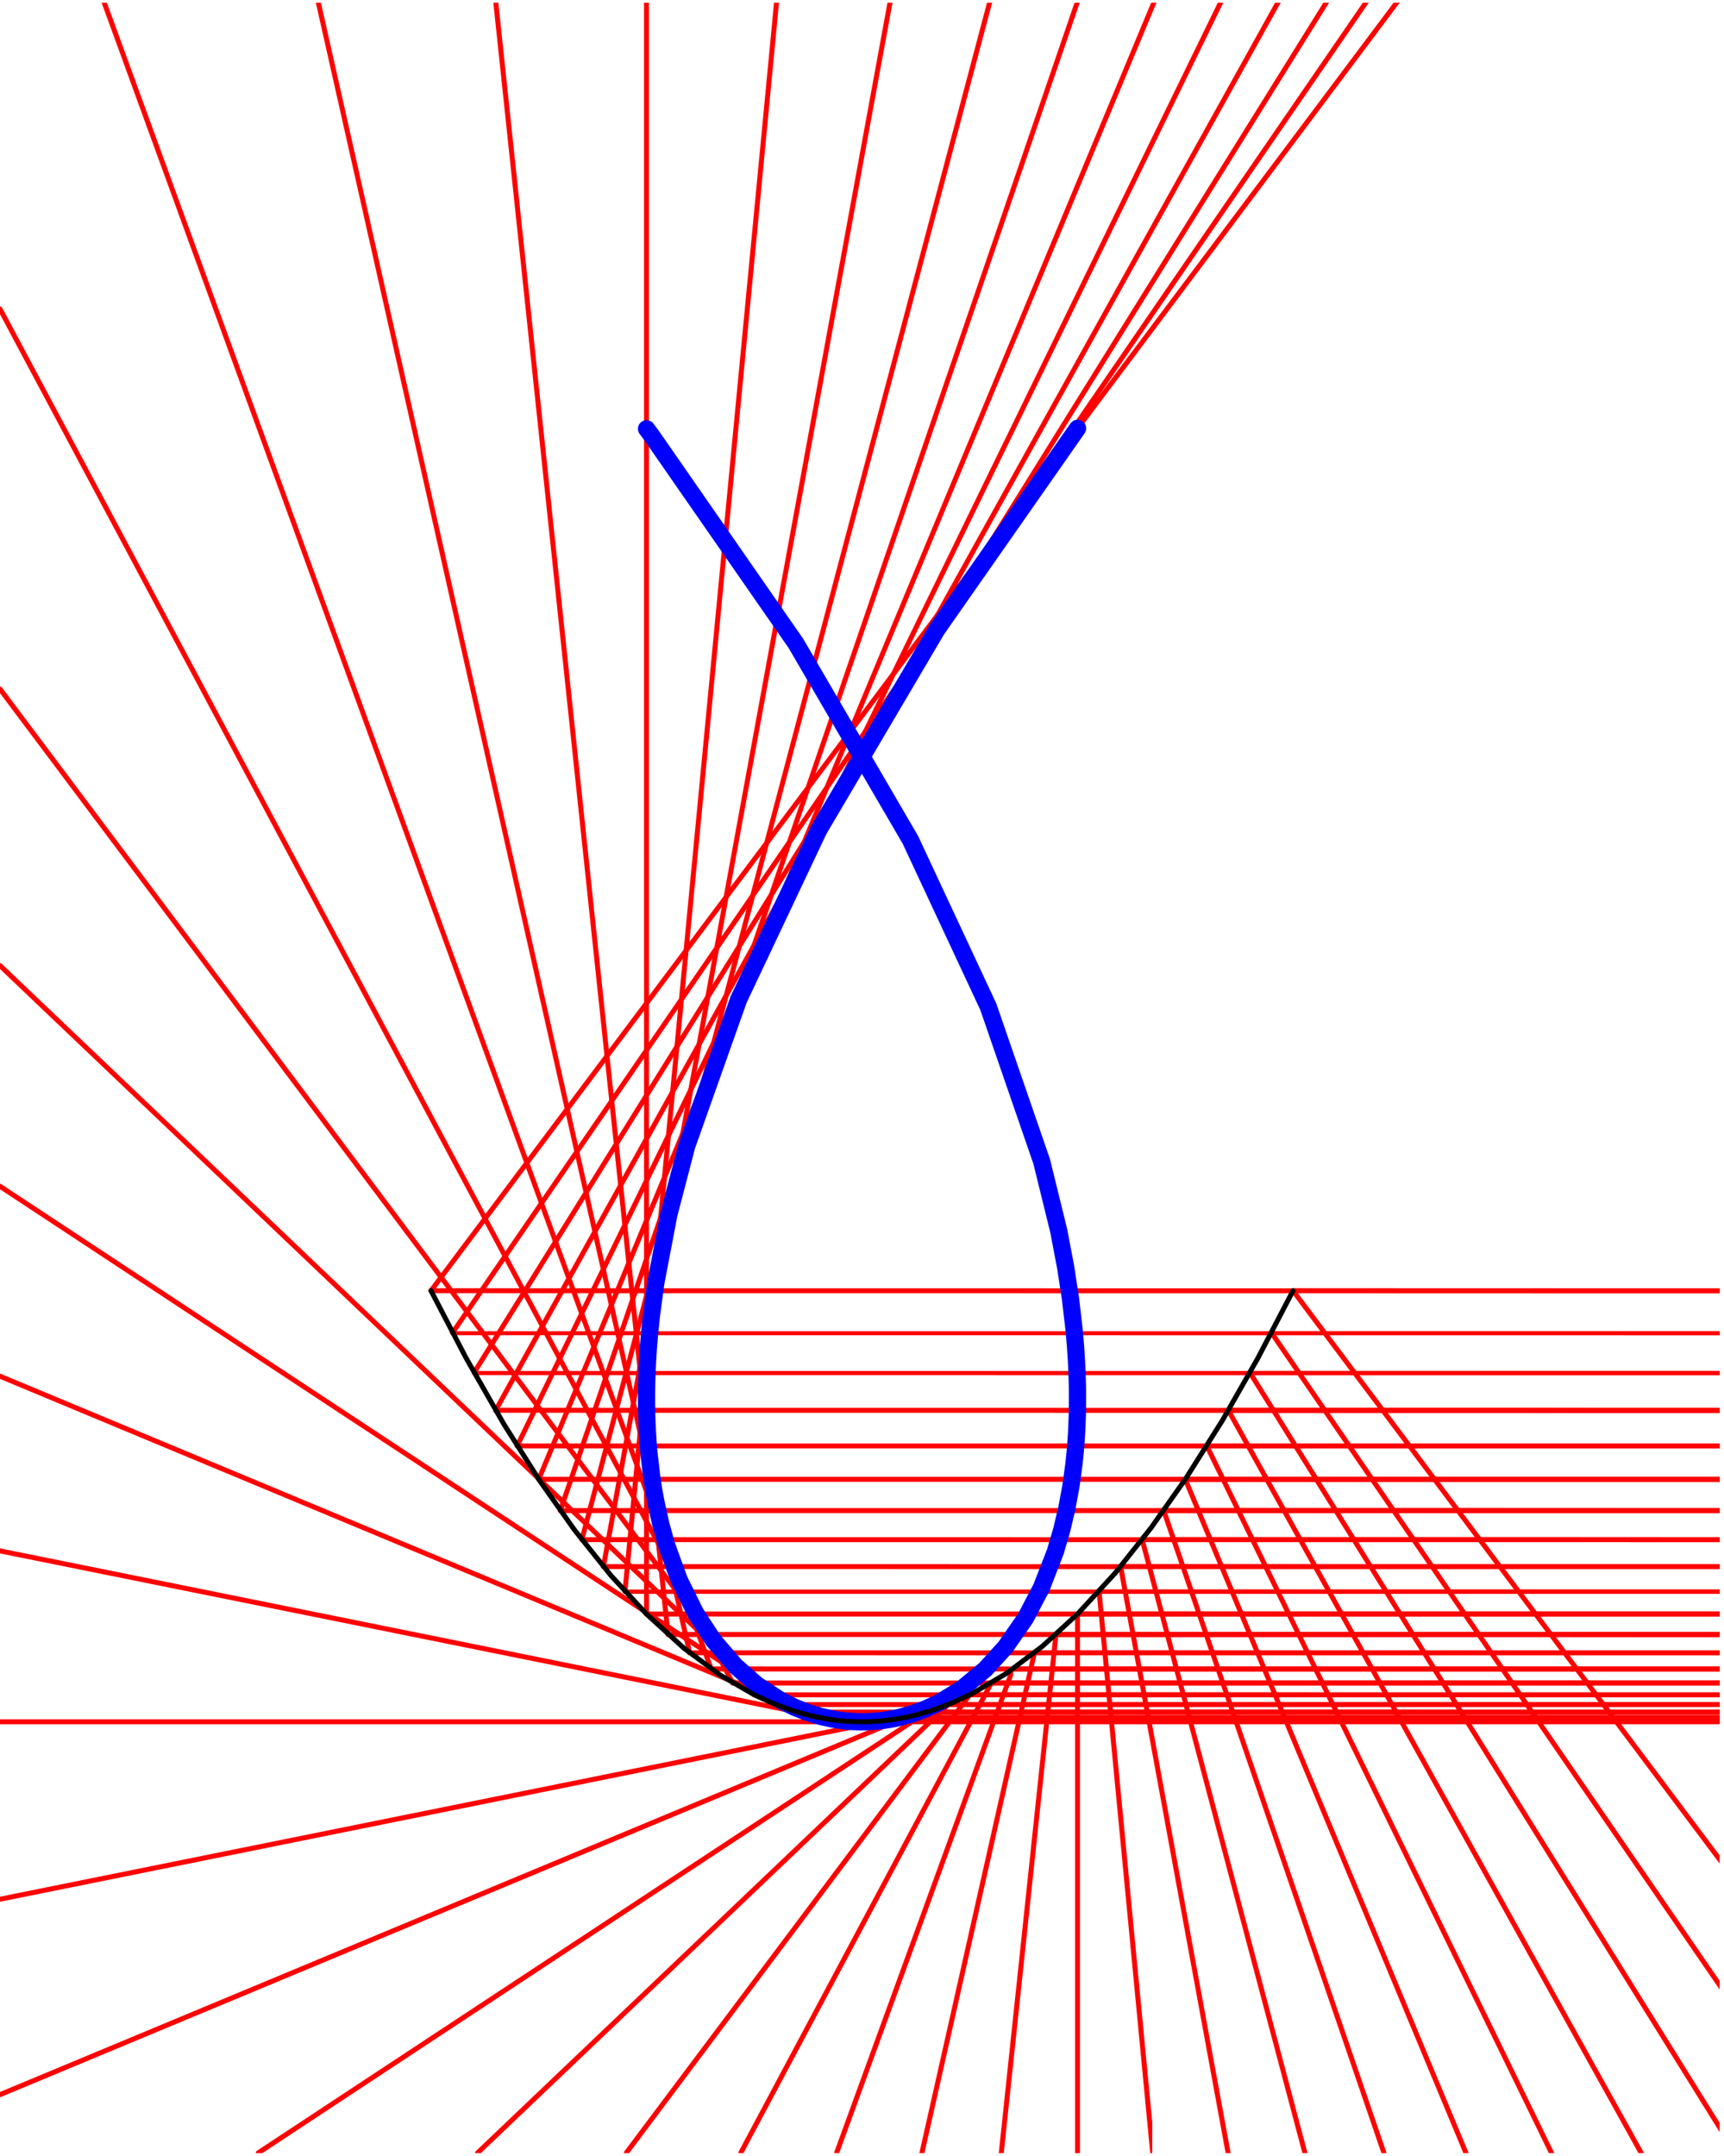 <?xml version="1.0" encoding="UTF-8"?>
<svg xmlns="http://www.w3.org/2000/svg" xmlns:xlink="http://www.w3.org/1999/xlink" width="173.56" height="217" viewBox="0 0 173.56 217">
<defs>
<clipPath id="clip-0">
<path clip-rule="nonzero" d="M 43 129 L 173.121 129 L 173.121 131 L 43 131 Z M 43 129 "/>
</clipPath>
<clipPath id="clip-1">
<path clip-rule="nonzero" d="M 43 0.273 L 141 0.273 L 141 131 L 43 131 Z M 43 0.273 "/>
</clipPath>
<clipPath id="clip-2">
<path clip-rule="nonzero" d="M 45 134 L 173.121 134 L 173.121 135 L 45 135 Z M 45 134 "/>
</clipPath>
<clipPath id="clip-3">
<path clip-rule="nonzero" d="M 45 0.273 L 138 0.273 L 138 135 L 45 135 Z M 45 0.273 "/>
</clipPath>
<clipPath id="clip-4">
<path clip-rule="nonzero" d="M 47 138 L 173.121 138 L 173.121 139 L 47 139 Z M 47 138 "/>
</clipPath>
<clipPath id="clip-5">
<path clip-rule="nonzero" d="M 47 0.273 L 134 0.273 L 134 139 L 47 139 Z M 47 0.273 "/>
</clipPath>
<clipPath id="clip-6">
<path clip-rule="nonzero" d="M 49 141 L 173.121 141 L 173.121 143 L 49 143 Z M 49 141 "/>
</clipPath>
<clipPath id="clip-7">
<path clip-rule="nonzero" d="M 49 0.273 L 129 0.273 L 129 143 L 49 143 Z M 49 0.273 "/>
</clipPath>
<clipPath id="clip-8">
<path clip-rule="nonzero" d="M 51 145 L 173.121 145 L 173.121 146 L 51 146 Z M 51 145 "/>
</clipPath>
<clipPath id="clip-9">
<path clip-rule="nonzero" d="M 51 0.273 L 124 0.273 L 124 146 L 51 146 Z M 51 0.273 "/>
</clipPath>
<clipPath id="clip-10">
<path clip-rule="nonzero" d="M 53 148 L 173.121 148 L 173.121 150 L 53 150 Z M 53 148 "/>
</clipPath>
<clipPath id="clip-11">
<path clip-rule="nonzero" d="M 53 0.273 L 117 0.273 L 117 150 L 53 150 Z M 53 0.273 "/>
</clipPath>
<clipPath id="clip-12">
<path clip-rule="nonzero" d="M 56 151 L 173.121 151 L 173.121 153 L 56 153 Z M 56 151 "/>
</clipPath>
<clipPath id="clip-13">
<path clip-rule="nonzero" d="M 56 0.273 L 109 0.273 L 109 153 L 56 153 Z M 56 0.273 "/>
</clipPath>
<clipPath id="clip-14">
<path clip-rule="nonzero" d="M 58 154 L 173.121 154 L 173.121 156 L 58 156 Z M 58 154 "/>
</clipPath>
<clipPath id="clip-15">
<path clip-rule="nonzero" d="M 58 0.273 L 100 0.273 L 100 156 L 58 156 Z M 58 0.273 "/>
</clipPath>
<clipPath id="clip-16">
<path clip-rule="nonzero" d="M 60 157 L 173.121 157 L 173.121 159 L 60 159 Z M 60 157 "/>
</clipPath>
<clipPath id="clip-17">
<path clip-rule="nonzero" d="M 60 0.273 L 90 0.273 L 90 159 L 60 159 Z M 60 0.273 "/>
</clipPath>
<clipPath id="clip-18">
<path clip-rule="nonzero" d="M 62 160 L 173.121 160 L 173.121 161 L 62 161 Z M 62 160 "/>
</clipPath>
<clipPath id="clip-19">
<path clip-rule="nonzero" d="M 62 0.273 L 79 0.273 L 79 161 L 62 161 Z M 62 0.273 "/>
</clipPath>
<clipPath id="clip-20">
<path clip-rule="nonzero" d="M 64 162 L 173.121 162 L 173.121 163 L 64 163 Z M 64 162 "/>
</clipPath>
<clipPath id="clip-21">
<path clip-rule="nonzero" d="M 64 0.273 L 66 0.273 L 66 163 L 64 163 Z M 64 0.273 "/>
</clipPath>
<clipPath id="clip-22">
<path clip-rule="nonzero" d="M 66 164 L 173.121 164 L 173.121 165 L 66 165 Z M 66 164 "/>
</clipPath>
<clipPath id="clip-23">
<path clip-rule="nonzero" d="M 49 0.273 L 68 0.273 L 68 165 L 49 165 Z M 49 0.273 "/>
</clipPath>
<clipPath id="clip-24">
<path clip-rule="nonzero" d="M 69 166 L 173.121 166 L 173.121 167 L 69 167 Z M 69 166 "/>
</clipPath>
<clipPath id="clip-25">
<path clip-rule="nonzero" d="M 31 0.273 L 70 0.273 L 70 167 L 31 167 Z M 31 0.273 "/>
</clipPath>
<clipPath id="clip-26">
<path clip-rule="nonzero" d="M 71 167 L 173.121 167 L 173.121 169 L 71 169 Z M 71 167 "/>
</clipPath>
<clipPath id="clip-27">
<path clip-rule="nonzero" d="M 10 0.273 L 72 0.273 L 72 169 L 10 169 Z M 10 0.273 "/>
</clipPath>
<clipPath id="clip-28">
<path clip-rule="nonzero" d="M 73 169 L 173.121 169 L 173.121 170 L 73 170 Z M 73 169 "/>
</clipPath>
<clipPath id="clip-29">
<path clip-rule="nonzero" d="M 75 170 L 173.121 170 L 173.121 171 L 75 171 Z M 75 170 "/>
</clipPath>
<clipPath id="clip-30">
<path clip-rule="nonzero" d="M 77 171 L 173.121 171 L 173.121 172 L 77 172 Z M 77 171 "/>
</clipPath>
<clipPath id="clip-31">
<path clip-rule="nonzero" d="M 79 172 L 173.121 172 L 173.121 173 L 79 173 Z M 79 172 "/>
</clipPath>
<clipPath id="clip-32">
<path clip-rule="nonzero" d="M 81 172 L 173.121 172 L 173.121 174 L 81 174 Z M 81 172 "/>
</clipPath>
<clipPath id="clip-33">
<path clip-rule="nonzero" d="M 84 173 L 173.121 173 L 173.121 174 L 84 174 Z M 84 173 "/>
</clipPath>
<clipPath id="clip-34">
<path clip-rule="nonzero" d="M 86 173 L 173.121 173 L 173.121 174 L 86 174 Z M 86 173 "/>
</clipPath>
<clipPath id="clip-35">
<path clip-rule="nonzero" d="M 88 173 L 173.121 173 L 173.121 174 L 88 174 Z M 88 173 "/>
</clipPath>
<clipPath id="clip-36">
<path clip-rule="nonzero" d="M 90 172 L 173.121 172 L 173.121 174 L 90 174 Z M 90 172 "/>
</clipPath>
<clipPath id="clip-37">
<path clip-rule="nonzero" d="M 92 172 L 173.121 172 L 173.121 173 L 92 173 Z M 92 172 "/>
</clipPath>
<clipPath id="clip-38">
<path clip-rule="nonzero" d="M 25 172 L 94 172 L 94 216.727 L 25 216.727 Z M 25 172 "/>
</clipPath>
<clipPath id="clip-39">
<path clip-rule="nonzero" d="M 94 171 L 173.121 171 L 173.121 172 L 94 172 Z M 94 171 "/>
</clipPath>
<clipPath id="clip-40">
<path clip-rule="nonzero" d="M 47 171 L 96 171 L 96 216.727 L 47 216.727 Z M 47 171 "/>
</clipPath>
<clipPath id="clip-41">
<path clip-rule="nonzero" d="M 97 170 L 173.121 170 L 173.121 171 L 97 171 Z M 97 170 "/>
</clipPath>
<clipPath id="clip-42">
<path clip-rule="nonzero" d="M 62 170 L 98 170 L 98 216.727 L 62 216.727 Z M 62 170 "/>
</clipPath>
<clipPath id="clip-43">
<path clip-rule="nonzero" d="M 99 169 L 173.121 169 L 173.121 170 L 99 170 Z M 99 169 "/>
</clipPath>
<clipPath id="clip-44">
<path clip-rule="nonzero" d="M 74 169 L 100 169 L 100 216.727 L 74 216.727 Z M 74 169 "/>
</clipPath>
<clipPath id="clip-45">
<path clip-rule="nonzero" d="M 101 167 L 173.121 167 L 173.121 169 L 101 169 Z M 101 167 "/>
</clipPath>
<clipPath id="clip-46">
<path clip-rule="nonzero" d="M 83 167 L 102 167 L 102 216.727 L 83 216.727 Z M 83 167 "/>
</clipPath>
<clipPath id="clip-47">
<path clip-rule="nonzero" d="M 103 166 L 173.121 166 L 173.121 167 L 103 167 Z M 103 166 "/>
</clipPath>
<clipPath id="clip-48">
<path clip-rule="nonzero" d="M 92 166 L 105 166 L 105 216.727 L 92 216.727 Z M 92 166 "/>
</clipPath>
<clipPath id="clip-49">
<path clip-rule="nonzero" d="M 105 164 L 173.121 164 L 173.121 165 L 105 165 Z M 105 164 "/>
</clipPath>
<clipPath id="clip-50">
<path clip-rule="nonzero" d="M 100 164 L 107 164 L 107 216.727 L 100 216.727 Z M 100 164 "/>
</clipPath>
<clipPath id="clip-51">
<path clip-rule="nonzero" d="M 107 162 L 173.121 162 L 173.121 163 L 107 163 Z M 107 162 "/>
</clipPath>
<clipPath id="clip-52">
<path clip-rule="nonzero" d="M 107 162 L 109 162 L 109 216.727 L 107 216.727 Z M 107 162 "/>
</clipPath>
<clipPath id="clip-53">
<path clip-rule="nonzero" d="M 110 160 L 173.121 160 L 173.121 161 L 110 161 Z M 110 160 "/>
</clipPath>
<clipPath id="clip-54">
<path clip-rule="nonzero" d="M 110 160 L 116 160 L 116 216.727 L 110 216.727 Z M 110 160 "/>
</clipPath>
<clipPath id="clip-55">
<path clip-rule="nonzero" d="M 112 157 L 173.121 157 L 173.121 159 L 112 159 Z M 112 157 "/>
</clipPath>
<clipPath id="clip-56">
<path clip-rule="nonzero" d="M 112 157 L 124 157 L 124 216.727 L 112 216.727 Z M 112 157 "/>
</clipPath>
<clipPath id="clip-57">
<path clip-rule="nonzero" d="M 114 154 L 173.121 154 L 173.121 156 L 114 156 Z M 114 154 "/>
</clipPath>
<clipPath id="clip-58">
<path clip-rule="nonzero" d="M 114 154 L 132 154 L 132 216.727 L 114 216.727 Z M 114 154 "/>
</clipPath>
<clipPath id="clip-59">
<path clip-rule="nonzero" d="M 116 151 L 173.121 151 L 173.121 153 L 116 153 Z M 116 151 "/>
</clipPath>
<clipPath id="clip-60">
<path clip-rule="nonzero" d="M 116 151 L 140 151 L 140 216.727 L 116 216.727 Z M 116 151 "/>
</clipPath>
<clipPath id="clip-61">
<path clip-rule="nonzero" d="M 118 148 L 173.121 148 L 173.121 150 L 118 150 Z M 118 148 "/>
</clipPath>
<clipPath id="clip-62">
<path clip-rule="nonzero" d="M 118 148 L 148 148 L 148 216.727 L 118 216.727 Z M 118 148 "/>
</clipPath>
<clipPath id="clip-63">
<path clip-rule="nonzero" d="M 120 145 L 173.121 145 L 173.121 146 L 120 146 Z M 120 145 "/>
</clipPath>
<clipPath id="clip-64">
<path clip-rule="nonzero" d="M 120 145 L 157 145 L 157 216.727 L 120 216.727 Z M 120 145 "/>
</clipPath>
<clipPath id="clip-65">
<path clip-rule="nonzero" d="M 123 141 L 173.121 141 L 173.121 143 L 123 143 Z M 123 141 "/>
</clipPath>
<clipPath id="clip-66">
<path clip-rule="nonzero" d="M 123 141 L 166 141 L 166 216.727 L 123 216.727 Z M 123 141 "/>
</clipPath>
<clipPath id="clip-67">
<path clip-rule="nonzero" d="M 125 138 L 173.121 138 L 173.121 139 L 125 139 Z M 125 138 "/>
</clipPath>
<clipPath id="clip-68">
<path clip-rule="nonzero" d="M 125 138 L 173.121 138 L 173.121 216 L 125 216 Z M 125 138 "/>
</clipPath>
<clipPath id="clip-69">
<path clip-rule="nonzero" d="M 127 134 L 173.121 134 L 173.121 135 L 127 135 Z M 127 134 "/>
</clipPath>
<clipPath id="clip-70">
<path clip-rule="nonzero" d="M 127 134 L 173.121 134 L 173.121 201 L 127 201 Z M 127 134 "/>
</clipPath>
<clipPath id="clip-71">
<path clip-rule="nonzero" d="M 129 129 L 173.121 129 L 173.121 131 L 129 131 Z M 129 129 "/>
</clipPath>
<clipPath id="clip-72">
<path clip-rule="nonzero" d="M 129 129 L 173.121 129 L 173.121 189 L 129 189 Z M 129 129 "/>
</clipPath>
</defs>
<g clip-path="url(#clip-0)">
<path fill="none" stroke-width="5" stroke-linecap="round" stroke-linejoin="round" stroke="rgb(100%, 0%, 0%)" stroke-opacity="1" stroke-miterlimit="10" d="M 1735.639 867.928 L 433.91 868.045 " transform="matrix(0.1, 0, 0, -0.1, 0, 216.726)"/>
</g>
<g clip-path="url(#clip-1)">
<path fill="none" stroke-width="5" stroke-linecap="round" stroke-linejoin="round" stroke="rgb(100%, 0%, 0%)" stroke-opacity="1" stroke-miterlimit="10" d="M 433.91 868.045 L 1409.972 2169.774 " transform="matrix(0.1, 0, 0, -0.1, 0, 216.726)"/>
</g>
<g clip-path="url(#clip-2)">
<path fill="none" stroke-width="5" stroke-linecap="round" stroke-linejoin="round" stroke="rgb(100%, 0%, 0%)" stroke-opacity="1" stroke-miterlimit="10" d="M 1735.639 825.633 L 455.605 825.751 " transform="matrix(0.1, 0, 0, -0.1, 0, 216.726)"/>
</g>
<g clip-path="url(#clip-3)">
<path fill="none" stroke-width="5" stroke-linecap="round" stroke-linejoin="round" stroke="rgb(100%, 0%, 0%)" stroke-opacity="1" stroke-miterlimit="10" d="M 455.605 825.751 L 1378.564 2169.774 " transform="matrix(0.1, 0, 0, -0.1, 0, 216.726)"/>
</g>
<g clip-path="url(#clip-4)">
<path fill="none" stroke-width="5" stroke-linecap="round" stroke-linejoin="round" stroke="rgb(100%, 0%, 0%)" stroke-opacity="1" stroke-miterlimit="10" d="M 1735.639 785.493 L 477.301 785.61 " transform="matrix(0.1, 0, 0, -0.1, 0, 216.726)"/>
</g>
<g clip-path="url(#clip-5)">
<path fill="none" stroke-width="5" stroke-linecap="round" stroke-linejoin="round" stroke="rgb(100%, 0%, 0%)" stroke-opacity="1" stroke-miterlimit="10" d="M 477.301 785.61 L 1338.384 2169.774 " transform="matrix(0.1, 0, 0, -0.1, 0, 216.726)"/>
</g>
<g clip-path="url(#clip-6)">
<path fill="none" stroke-width="5" stroke-linecap="round" stroke-linejoin="round" stroke="rgb(100%, 0%, 0%)" stroke-opacity="1" stroke-miterlimit="10" d="M 1735.639 747.545 L 498.996 747.663 " transform="matrix(0.1, 0, 0, -0.1, 0, 216.726)"/>
</g>
<g clip-path="url(#clip-7)">
<path fill="none" stroke-width="5" stroke-linecap="round" stroke-linejoin="round" stroke="rgb(100%, 0%, 0%)" stroke-opacity="1" stroke-miterlimit="10" d="M 498.996 747.663 L 1289.393 2169.774 " transform="matrix(0.1, 0, 0, -0.1, 0, 216.726)"/>
</g>
<g clip-path="url(#clip-8)">
<path fill="none" stroke-width="5" stroke-linecap="round" stroke-linejoin="round" stroke="rgb(100%, 0%, 0%)" stroke-opacity="1" stroke-miterlimit="10" d="M 1735.639 711.751 L 520.692 711.83 " transform="matrix(0.1, 0, 0, -0.1, 0, 216.726)"/>
</g>
<g clip-path="url(#clip-9)">
<path fill="none" stroke-width="5" stroke-linecap="round" stroke-linejoin="round" stroke="rgb(100%, 0%, 0%)" stroke-opacity="1" stroke-miterlimit="10" d="M 520.692 711.83 L 1231.317 2169.774 " transform="matrix(0.1, 0, 0, -0.1, 0, 216.726)"/>
</g>
<g clip-path="url(#clip-10)">
<path fill="none" stroke-width="5" stroke-linecap="round" stroke-linejoin="round" stroke="rgb(100%, 0%, 0%)" stroke-opacity="1" stroke-miterlimit="10" d="M 1735.639 678.151 L 542.387 678.229 " transform="matrix(0.1, 0, 0, -0.1, 0, 216.726)"/>
</g>
<g clip-path="url(#clip-11)">
<path fill="none" stroke-width="5" stroke-linecap="round" stroke-linejoin="round" stroke="rgb(100%, 0%, 0%)" stroke-opacity="1" stroke-miterlimit="10" d="M 542.387 678.229 L 1163.763 2169.774 " transform="matrix(0.1, 0, 0, -0.1, 0, 216.726)"/>
</g>
<g clip-path="url(#clip-12)">
<path fill="none" stroke-width="5" stroke-linecap="round" stroke-linejoin="round" stroke="rgb(100%, 0%, 0%)" stroke-opacity="1" stroke-miterlimit="10" d="M 1735.639 646.704 L 564.083 646.743 " transform="matrix(0.1, 0, 0, -0.1, 0, 216.726)"/>
</g>
<g clip-path="url(#clip-13)">
<path fill="none" stroke-width="5" stroke-linecap="round" stroke-linejoin="round" stroke="rgb(100%, 0%, 0%)" stroke-opacity="1" stroke-miterlimit="10" d="M 564.083 646.743 L 1086.184 2169.774 " transform="matrix(0.1, 0, 0, -0.1, 0, 216.726)"/>
</g>
<g clip-path="url(#clip-14)">
<path fill="none" stroke-width="5" stroke-linecap="round" stroke-linejoin="round" stroke="rgb(100%, 0%, 0%)" stroke-opacity="1" stroke-miterlimit="10" d="M 1735.639 617.411 L 585.778 617.49 " transform="matrix(0.1, 0, 0, -0.1, 0, 216.726)"/>
</g>
<g clip-path="url(#clip-15)">
<path fill="none" stroke-width="5" stroke-linecap="round" stroke-linejoin="round" stroke="rgb(100%, 0%, 0%)" stroke-opacity="1" stroke-miterlimit="10" d="M 585.778 617.49 L 997.64 2169.774 " transform="matrix(0.1, 0, 0, -0.1, 0, 216.726)"/>
</g>
<g clip-path="url(#clip-16)">
<path fill="none" stroke-width="5" stroke-linecap="round" stroke-linejoin="round" stroke="rgb(100%, 0%, 0%)" stroke-opacity="1" stroke-miterlimit="10" d="M 1735.639 590.312 L 607.474 590.351 " transform="matrix(0.1, 0, 0, -0.1, 0, 216.726)"/>
</g>
<g clip-path="url(#clip-17)">
<path fill="none" stroke-width="5" stroke-linecap="round" stroke-linejoin="round" stroke="rgb(100%, 0%, 0%)" stroke-opacity="1" stroke-miterlimit="10" d="M 607.474 590.351 L 896.956 2169.774 " transform="matrix(0.1, 0, 0, -0.1, 0, 216.726)"/>
</g>
<g clip-path="url(#clip-18)">
<path fill="none" stroke-width="5" stroke-linecap="round" stroke-linejoin="round" stroke="rgb(100%, 0%, 0%)" stroke-opacity="1" stroke-miterlimit="10" d="M 1735.639 565.366 L 629.169 565.405 " transform="matrix(0.1, 0, 0, -0.1, 0, 216.726)"/>
</g>
<g clip-path="url(#clip-19)">
<path fill="none" stroke-width="5" stroke-linecap="round" stroke-linejoin="round" stroke="rgb(100%, 0%, 0%)" stroke-opacity="1" stroke-miterlimit="10" d="M 629.169 565.405 L 782.252 2169.774 " transform="matrix(0.1, 0, 0, -0.1, 0, 216.726)"/>
</g>
<g clip-path="url(#clip-20)">
<path fill="none" stroke-width="5" stroke-linecap="round" stroke-linejoin="round" stroke="rgb(100%, 0%, 0%)" stroke-opacity="1" stroke-miterlimit="10" d="M 1735.639 542.574 L 650.865 542.613 " transform="matrix(0.1, 0, 0, -0.1, 0, 216.726)"/>
</g>
<g clip-path="url(#clip-21)">
<path fill="none" stroke-width="5" stroke-linecap="round" stroke-linejoin="round" stroke="rgb(100%, 0%, 0%)" stroke-opacity="1" stroke-miterlimit="10" d="M 650.865 542.613 L 650.825 2169.774 " transform="matrix(0.1, 0, 0, -0.1, 0, 216.726)"/>
</g>
<g clip-path="url(#clip-22)">
<path fill="none" stroke-width="5" stroke-linecap="round" stroke-linejoin="round" stroke="rgb(100%, 0%, 0%)" stroke-opacity="1" stroke-miterlimit="10" d="M 1735.639 521.975 L 672.56 522.014 " transform="matrix(0.1, 0, 0, -0.1, 0, 216.726)"/>
</g>
<g clip-path="url(#clip-23)">
<path fill="none" stroke-width="5" stroke-linecap="round" stroke-linejoin="round" stroke="rgb(100%, 0%, 0%)" stroke-opacity="1" stroke-miterlimit="10" d="M 672.56 522.014 L 498.605 2169.774 " transform="matrix(0.1, 0, 0, -0.1, 0, 216.726)"/>
</g>
<g clip-path="url(#clip-24)">
<path fill="none" stroke-width="5" stroke-linecap="round" stroke-linejoin="round" stroke="rgb(100%, 0%, 0%)" stroke-opacity="1" stroke-miterlimit="10" d="M 1735.639 503.53 L 694.256 503.569 " transform="matrix(0.1, 0, 0, -0.1, 0, 216.726)"/>
</g>
<g clip-path="url(#clip-25)">
<path fill="none" stroke-width="5" stroke-linecap="round" stroke-linejoin="round" stroke="rgb(100%, 0%, 0%)" stroke-opacity="1" stroke-miterlimit="10" d="M 694.256 503.569 L 319.323 2169.774 " transform="matrix(0.1, 0, 0, -0.1, 0, 216.726)"/>
</g>
<g clip-path="url(#clip-26)">
<path fill="none" stroke-width="5" stroke-linecap="round" stroke-linejoin="round" stroke="rgb(100%, 0%, 0%)" stroke-opacity="1" stroke-miterlimit="10" d="M 1735.639 487.278 L 715.951 487.317 " transform="matrix(0.1, 0, 0, -0.1, 0, 216.726)"/>
</g>
<g clip-path="url(#clip-27)">
<path fill="none" stroke-width="5" stroke-linecap="round" stroke-linejoin="round" stroke="rgb(100%, 0%, 0%)" stroke-opacity="1" stroke-miterlimit="10" d="M 715.951 487.317 L 103.034 2169.774 " transform="matrix(0.1, 0, 0, -0.1, 0, 216.726)"/>
</g>
<g clip-path="url(#clip-28)">
<path fill="none" stroke-width="5" stroke-linecap="round" stroke-linejoin="round" stroke="rgb(100%, 0%, 0%)" stroke-opacity="1" stroke-miterlimit="10" d="M 1735.639 473.179 L 737.647 473.179 " transform="matrix(0.1, 0, 0, -0.1, 0, 216.726)"/>
</g>
<path fill="none" stroke-width="5" stroke-linecap="round" stroke-linejoin="round" stroke="rgb(100%, 0%, 0%)" stroke-opacity="1" stroke-miterlimit="10" d="M 737.647 473.179 L -0 1856.247 " transform="matrix(0.1, 0, 0, -0.1, 0, 216.726)"/>
<g clip-path="url(#clip-29)">
<path fill="none" stroke-width="5" stroke-linecap="round" stroke-linejoin="round" stroke="rgb(100%, 0%, 0%)" stroke-opacity="1" stroke-miterlimit="10" d="M 1735.639 461.235 L 759.342 461.274 " transform="matrix(0.1, 0, 0, -0.1, 0, 216.726)"/>
</g>
<path fill="none" stroke-width="5" stroke-linecap="round" stroke-linejoin="round" stroke="rgb(100%, 0%, 0%)" stroke-opacity="1" stroke-miterlimit="10" d="M 759.342 461.274 L -0 1473.678 " transform="matrix(0.1, 0, 0, -0.1, 0, 216.726)"/>
<g clip-path="url(#clip-30)">
<path fill="none" stroke-width="5" stroke-linecap="round" stroke-linejoin="round" stroke="rgb(100%, 0%, 0%)" stroke-opacity="1" stroke-miterlimit="10" d="M 1735.639 451.484 L 781.038 451.484 " transform="matrix(0.1, 0, 0, -0.1, 0, 216.726)"/>
</g>
<path fill="none" stroke-width="5" stroke-linecap="round" stroke-linejoin="round" stroke="rgb(100%, 0%, 0%)" stroke-opacity="1" stroke-miterlimit="10" d="M 781.038 451.484 L -0 1195.318 " transform="matrix(0.1, 0, 0, -0.1, 0, 216.726)"/>
<g clip-path="url(#clip-31)">
<path fill="none" stroke-width="5" stroke-linecap="round" stroke-linejoin="round" stroke="rgb(100%, 0%, 0%)" stroke-opacity="1" stroke-miterlimit="10" d="M 1735.639 443.887 L 802.733 443.926 " transform="matrix(0.1, 0, 0, -0.1, 0, 216.726)"/>
</g>
<path fill="none" stroke-width="5" stroke-linecap="round" stroke-linejoin="round" stroke="rgb(100%, 0%, 0%)" stroke-opacity="1" stroke-miterlimit="10" d="M 802.733 443.926 L -0 973.155 " transform="matrix(0.1, 0, 0, -0.1, 0, 216.726)"/>
<g clip-path="url(#clip-32)">
<path fill="none" stroke-width="5" stroke-linecap="round" stroke-linejoin="round" stroke="rgb(100%, 0%, 0%)" stroke-opacity="1" stroke-miterlimit="10" d="M 1735.639 438.482 L 824.429 438.482 " transform="matrix(0.1, 0, 0, -0.1, 0, 216.726)"/>
</g>
<path fill="none" stroke-width="5" stroke-linecap="round" stroke-linejoin="round" stroke="rgb(100%, 0%, 0%)" stroke-opacity="1" stroke-miterlimit="10" d="M 824.429 438.482 L -0 782.007 " transform="matrix(0.1, 0, 0, -0.1, 0, 216.726)"/>
<g clip-path="url(#clip-33)">
<path fill="none" stroke-width="5" stroke-linecap="round" stroke-linejoin="round" stroke="rgb(100%, 0%, 0%)" stroke-opacity="1" stroke-miterlimit="10" d="M 1735.639 435.232 L 846.124 435.232 " transform="matrix(0.1, 0, 0, -0.1, 0, 216.726)"/>
</g>
<path fill="none" stroke-width="5" stroke-linecap="round" stroke-linejoin="round" stroke="rgb(100%, 0%, 0%)" stroke-opacity="1" stroke-miterlimit="10" d="M 846.124 435.232 L -0 606.172 " transform="matrix(0.1, 0, 0, -0.1, 0, 216.726)"/>
<g clip-path="url(#clip-34)">
<path fill="none" stroke-width="5" stroke-linecap="round" stroke-linejoin="round" stroke="rgb(100%, 0%, 0%)" stroke-opacity="1" stroke-miterlimit="10" d="M 1735.639 434.135 L 867.819 434.135 " transform="matrix(0.1, 0, 0, -0.1, 0, 216.726)"/>
</g>
<path fill="none" stroke-width="5" stroke-linecap="round" stroke-linejoin="round" stroke="rgb(100%, 0%, 0%)" stroke-opacity="1" stroke-miterlimit="10" d="M 867.819 434.135 L -0 434.135 " transform="matrix(0.1, 0, 0, -0.1, 0, 216.726)"/>
<g clip-path="url(#clip-35)">
<path fill="none" stroke-width="5" stroke-linecap="round" stroke-linejoin="round" stroke="rgb(100%, 0%, 0%)" stroke-opacity="1" stroke-miterlimit="10" d="M 1735.639 435.232 L 889.515 435.232 " transform="matrix(0.1, 0, 0, -0.1, 0, 216.726)"/>
</g>
<path fill="none" stroke-width="5" stroke-linecap="round" stroke-linejoin="round" stroke="rgb(100%, 0%, 0%)" stroke-opacity="1" stroke-miterlimit="10" d="M 889.515 435.232 L -0 255.52 " transform="matrix(0.1, 0, 0, -0.1, 0, 216.726)"/>
<g clip-path="url(#clip-36)">
<path fill="none" stroke-width="5" stroke-linecap="round" stroke-linejoin="round" stroke="rgb(100%, 0%, 0%)" stroke-opacity="1" stroke-miterlimit="10" d="M 1735.639 438.482 L 911.21 438.482 " transform="matrix(0.1, 0, 0, -0.1, 0, 216.726)"/>
</g>
<path fill="none" stroke-width="5" stroke-linecap="round" stroke-linejoin="round" stroke="rgb(100%, 0%, 0%)" stroke-opacity="1" stroke-miterlimit="10" d="M 911.21 438.482 L -0 58.811 " transform="matrix(0.1, 0, 0, -0.1, 0, 216.726)"/>
<g clip-path="url(#clip-37)">
<path fill="none" stroke-width="5" stroke-linecap="round" stroke-linejoin="round" stroke="rgb(100%, 0%, 0%)" stroke-opacity="1" stroke-miterlimit="10" d="M 1735.639 443.887 L 932.906 443.926 " transform="matrix(0.1, 0, 0, -0.1, 0, 216.726)"/>
</g>
<g clip-path="url(#clip-38)">
<path fill="none" stroke-width="5" stroke-linecap="round" stroke-linejoin="round" stroke="rgb(100%, 0%, 0%)" stroke-opacity="1" stroke-miterlimit="10" d="M 932.906 443.926 L 259.993 0.226 " transform="matrix(0.1, 0, 0, -0.1, 0, 216.726)"/>
</g>
<g clip-path="url(#clip-39)">
<path fill="none" stroke-width="5" stroke-linecap="round" stroke-linejoin="round" stroke="rgb(100%, 0%, 0%)" stroke-opacity="1" stroke-miterlimit="10" d="M 1735.639 451.484 L 954.601 451.484 " transform="matrix(0.1, 0, 0, -0.1, 0, 216.726)"/>
</g>
<g clip-path="url(#clip-40)">
<path fill="none" stroke-width="5" stroke-linecap="round" stroke-linejoin="round" stroke="rgb(100%, 0%, 0%)" stroke-opacity="1" stroke-miterlimit="10" d="M 954.601 451.484 L 480.786 0.226 " transform="matrix(0.1, 0, 0, -0.1, 0, 216.726)"/>
</g>
<g clip-path="url(#clip-41)">
<path fill="none" stroke-width="5" stroke-linecap="round" stroke-linejoin="round" stroke="rgb(100%, 0%, 0%)" stroke-opacity="1" stroke-miterlimit="10" d="M 1735.639 461.235 L 976.297 461.274 " transform="matrix(0.1, 0, 0, -0.1, 0, 216.726)"/>
</g>
<g clip-path="url(#clip-42)">
<path fill="none" stroke-width="5" stroke-linecap="round" stroke-linejoin="round" stroke="rgb(100%, 0%, 0%)" stroke-opacity="1" stroke-miterlimit="10" d="M 976.297 461.274 L 630.501 0.226 " transform="matrix(0.1, 0, 0, -0.1, 0, 216.726)"/>
</g>
<g clip-path="url(#clip-43)">
<path fill="none" stroke-width="5" stroke-linecap="round" stroke-linejoin="round" stroke="rgb(100%, 0%, 0%)" stroke-opacity="1" stroke-miterlimit="10" d="M 1735.639 473.179 L 997.992 473.179 " transform="matrix(0.1, 0, 0, -0.1, 0, 216.726)"/>
</g>
<g clip-path="url(#clip-44)">
<path fill="none" stroke-width="5" stroke-linecap="round" stroke-linejoin="round" stroke="rgb(100%, 0%, 0%)" stroke-opacity="1" stroke-miterlimit="10" d="M 997.992 473.179 L 745.753 0.226 " transform="matrix(0.1, 0, 0, -0.1, 0, 216.726)"/>
</g>
<g clip-path="url(#clip-45)">
<path fill="none" stroke-width="5" stroke-linecap="round" stroke-linejoin="round" stroke="rgb(100%, 0%, 0%)" stroke-opacity="1" stroke-miterlimit="10" d="M 1735.639 487.278 L 1019.688 487.317 " transform="matrix(0.1, 0, 0, -0.1, 0, 216.726)"/>
</g>
<g clip-path="url(#clip-46)">
<path fill="none" stroke-width="5" stroke-linecap="round" stroke-linejoin="round" stroke="rgb(100%, 0%, 0%)" stroke-opacity="1" stroke-miterlimit="10" d="M 1019.688 487.317 L 842.247 0.226 " transform="matrix(0.1, 0, 0, -0.1, 0, 216.726)"/>
</g>
<g clip-path="url(#clip-47)">
<path fill="none" stroke-width="5" stroke-linecap="round" stroke-linejoin="round" stroke="rgb(100%, 0%, 0%)" stroke-opacity="1" stroke-miterlimit="10" d="M 1735.639 503.53 L 1041.383 503.569 " transform="matrix(0.1, 0, 0, -0.1, 0, 216.726)"/>
</g>
<g clip-path="url(#clip-48)">
<path fill="none" stroke-width="5" stroke-linecap="round" stroke-linejoin="round" stroke="rgb(100%, 0%, 0%)" stroke-opacity="1" stroke-miterlimit="10" d="M 1041.383 503.569 L 928.128 0.226 " transform="matrix(0.1, 0, 0, -0.1, 0, 216.726)"/>
</g>
<g clip-path="url(#clip-49)">
<path fill="none" stroke-width="5" stroke-linecap="round" stroke-linejoin="round" stroke="rgb(100%, 0%, 0%)" stroke-opacity="1" stroke-miterlimit="10" d="M 1735.639 522.014 L 1063.079 522.014 " transform="matrix(0.1, 0, 0, -0.1, 0, 216.726)"/>
</g>
<g clip-path="url(#clip-50)">
<path fill="none" stroke-width="5" stroke-linecap="round" stroke-linejoin="round" stroke="rgb(100%, 0%, 0%)" stroke-opacity="1" stroke-miterlimit="10" d="M 1063.079 522.014 L 1008.018 0.226 " transform="matrix(0.1, 0, 0, -0.1, 0, 216.726)"/>
</g>
<g clip-path="url(#clip-51)">
<path fill="none" stroke-width="5" stroke-linecap="round" stroke-linejoin="round" stroke="rgb(100%, 0%, 0%)" stroke-opacity="1" stroke-miterlimit="10" d="M 1735.639 542.613 L 1084.774 542.613 " transform="matrix(0.1, 0, 0, -0.1, 0, 216.726)"/>
</g>
<g clip-path="url(#clip-52)">
<path fill="none" stroke-width="5" stroke-linecap="round" stroke-linejoin="round" stroke="rgb(100%, 0%, 0%)" stroke-opacity="1" stroke-miterlimit="10" d="M 1084.774 542.613 L 1084.774 0.226 " transform="matrix(0.1, 0, 0, -0.1, 0, 216.726)"/>
</g>
<g clip-path="url(#clip-53)">
<path fill="none" stroke-width="5" stroke-linecap="round" stroke-linejoin="round" stroke="rgb(100%, 0%, 0%)" stroke-opacity="1" stroke-miterlimit="10" d="M 1735.639 565.366 L 1106.47 565.405 " transform="matrix(0.1, 0, 0, -0.1, 0, 216.726)"/>
</g>
<g clip-path="url(#clip-54)">
<path fill="none" stroke-width="5" stroke-linecap="round" stroke-linejoin="round" stroke="rgb(100%, 0%, 0%)" stroke-opacity="1" stroke-miterlimit="10" d="M 1106.47 565.405 L 1160.434 0.226 " transform="matrix(0.1, 0, 0, -0.1, 0, 216.726)"/>
</g>
<g clip-path="url(#clip-55)">
<path fill="none" stroke-width="5" stroke-linecap="round" stroke-linejoin="round" stroke="rgb(100%, 0%, 0%)" stroke-opacity="1" stroke-miterlimit="10" d="M 1735.639 590.312 L 1128.165 590.351 " transform="matrix(0.1, 0, 0, -0.1, 0, 216.726)"/>
</g>
<g clip-path="url(#clip-56)">
<path fill="none" stroke-width="5" stroke-linecap="round" stroke-linejoin="round" stroke="rgb(100%, 0%, 0%)" stroke-opacity="1" stroke-miterlimit="10" d="M 1128.165 590.351 L 1236.369 0.226 " transform="matrix(0.1, 0, 0, -0.1, 0, 216.726)"/>
</g>
<g clip-path="url(#clip-57)">
<path fill="none" stroke-width="5" stroke-linecap="round" stroke-linejoin="round" stroke="rgb(100%, 0%, 0%)" stroke-opacity="1" stroke-miterlimit="10" d="M 1735.639 617.451 L 1149.861 617.49 " transform="matrix(0.1, 0, 0, -0.1, 0, 216.726)"/>
</g>
<g clip-path="url(#clip-58)">
<path fill="none" stroke-width="5" stroke-linecap="round" stroke-linejoin="round" stroke="rgb(100%, 0%, 0%)" stroke-opacity="1" stroke-miterlimit="10" d="M 1149.861 617.49 L 1313.673 0.226 " transform="matrix(0.1, 0, 0, -0.1, 0, 216.726)"/>
</g>
<g clip-path="url(#clip-59)">
<path fill="none" stroke-width="5" stroke-linecap="round" stroke-linejoin="round" stroke="rgb(100%, 0%, 0%)" stroke-opacity="1" stroke-miterlimit="10" d="M 1735.639 646.704 L 1171.556 646.743 " transform="matrix(0.1, 0, 0, -0.1, 0, 216.726)"/>
</g>
<g clip-path="url(#clip-60)">
<path fill="none" stroke-width="5" stroke-linecap="round" stroke-linejoin="round" stroke="rgb(100%, 0%, 0%)" stroke-opacity="1" stroke-miterlimit="10" d="M 1171.556 646.743 L 1393.25 0.226 " transform="matrix(0.1, 0, 0, -0.1, 0, 216.726)"/>
</g>
<g clip-path="url(#clip-61)">
<path fill="none" stroke-width="5" stroke-linecap="round" stroke-linejoin="round" stroke="rgb(100%, 0%, 0%)" stroke-opacity="1" stroke-miterlimit="10" d="M 1735.639 678.19 L 1193.252 678.229 " transform="matrix(0.1, 0, 0, -0.1, 0, 216.726)"/>
</g>
<g clip-path="url(#clip-62)">
<path fill="none" stroke-width="5" stroke-linecap="round" stroke-linejoin="round" stroke="rgb(100%, 0%, 0%)" stroke-opacity="1" stroke-miterlimit="10" d="M 1193.252 678.229 L 1475.802 0.226 " transform="matrix(0.1, 0, 0, -0.1, 0, 216.726)"/>
</g>
<g clip-path="url(#clip-63)">
<path fill="none" stroke-width="5" stroke-linecap="round" stroke-linejoin="round" stroke="rgb(100%, 0%, 0%)" stroke-opacity="1" stroke-miterlimit="10" d="M 1735.639 711.791 L 1214.947 711.83 " transform="matrix(0.1, 0, 0, -0.1, 0, 216.726)"/>
</g>
<g clip-path="url(#clip-64)">
<path fill="none" stroke-width="5" stroke-linecap="round" stroke-linejoin="round" stroke="rgb(100%, 0%, 0%)" stroke-opacity="1" stroke-miterlimit="10" d="M 1214.947 711.83 L 1561.918 0.226 " transform="matrix(0.1, 0, 0, -0.1, 0, 216.726)"/>
</g>
<g clip-path="url(#clip-65)">
<path fill="none" stroke-width="5" stroke-linecap="round" stroke-linejoin="round" stroke="rgb(100%, 0%, 0%)" stroke-opacity="1" stroke-miterlimit="10" d="M 1735.639 747.584 L 1236.643 747.663 " transform="matrix(0.1, 0, 0, -0.1, 0, 216.726)"/>
</g>
<g clip-path="url(#clip-66)">
<path fill="none" stroke-width="5" stroke-linecap="round" stroke-linejoin="round" stroke="rgb(100%, 0%, 0%)" stroke-opacity="1" stroke-miterlimit="10" d="M 1236.643 747.663 L 1652.186 0.226 " transform="matrix(0.1, 0, 0, -0.1, 0, 216.726)"/>
</g>
<g clip-path="url(#clip-67)">
<path fill="none" stroke-width="5" stroke-linecap="round" stroke-linejoin="round" stroke="rgb(100%, 0%, 0%)" stroke-opacity="1" stroke-miterlimit="10" d="M 1735.639 785.571 L 1258.338 785.61 " transform="matrix(0.1, 0, 0, -0.1, 0, 216.726)"/>
</g>
<g clip-path="url(#clip-68)">
<path fill="none" stroke-width="5" stroke-linecap="round" stroke-linejoin="round" stroke="rgb(100%, 0%, 0%)" stroke-opacity="1" stroke-miterlimit="10" d="M 1258.338 785.61 L 1735.639 18.671 " transform="matrix(0.1, 0, 0, -0.1, 0, 216.726)"/>
</g>
<g clip-path="url(#clip-69)">
<path fill="none" stroke-width="5" stroke-linecap="round" stroke-linejoin="round" stroke="rgb(100%, 0%, 0%)" stroke-opacity="1" stroke-miterlimit="10" d="M 1735.639 825.712 L 1280.034 825.751 " transform="matrix(0.1, 0, 0, -0.1, 0, 216.726)"/>
</g>
<g clip-path="url(#clip-70)">
<path fill="none" stroke-width="5" stroke-linecap="round" stroke-linejoin="round" stroke="rgb(100%, 0%, 0%)" stroke-opacity="1" stroke-miterlimit="10" d="M 1280.034 825.751 L 1735.639 162.55 " transform="matrix(0.1, 0, 0, -0.1, 0, 216.726)"/>
</g>
<g clip-path="url(#clip-71)">
<path fill="none" stroke-width="5" stroke-linecap="round" stroke-linejoin="round" stroke="rgb(100%, 0%, 0%)" stroke-opacity="1" stroke-miterlimit="10" d="M 1735.639 868.006 L 1301.729 868.045 " transform="matrix(0.1, 0, 0, -0.1, 0, 216.726)"/>
</g>
<g clip-path="url(#clip-72)">
<path fill="none" stroke-width="5" stroke-linecap="round" stroke-linejoin="round" stroke="rgb(100%, 0%, 0%)" stroke-opacity="1" stroke-miterlimit="10" d="M 1301.729 868.045 L 1735.639 289.629 " transform="matrix(0.1, 0, 0, -0.1, 0, 216.726)"/>
</g>
<path fill="none" stroke-width="17.356" stroke-linecap="round" stroke-linejoin="round" stroke="rgb(0%, 0%, 100%)" stroke-opacity="1" stroke-miterlimit="10" d="M 1084.814 1736.1 L 943.049 1533.36 L 824.233 1331.796 L 743.56 1161.091 L 691.397 1013.922 L 673.343 944.684 L 660.146 875.525 L 655.877 843.608 L 654.037 826.103 L 652.744 810.282 L 651.883 796.732 L 651.491 789.174 L 651.256 782.125 L 651.139 778.365 L 651.021 774.762 L 650.982 771.551 L 650.904 768.144 L 650.904 766.225 L 650.865 764.463 L 650.865 753.419 L 650.943 750.012 L 650.982 746.801 L 651.06 743.942 L 651.139 740.848 L 651.374 733.917 L 651.687 727.612 L 652.353 716.294 L 653.332 704.507 L 656.112 680.579 L 658.109 667.46 L 660.303 655.476 L 665.041 633.859 L 670.954 612.32 L 683.839 576.84 L 700.365 543.357 L 718.144 516.179 L 740.192 490.528 L 761.966 471.339 L 785.854 455.713 L 799.796 448.782 L 812.954 443.573 L 825.917 439.579 L 838.135 436.877 L 845.223 435.702 L 851.685 434.919 L 855.249 434.644 " transform="matrix(0.1, 0, 0, -0.1, 0, 216.726)"/>
<path fill="none" stroke-width="17.356" stroke-linecap="round" stroke-linejoin="round" stroke="rgb(0%, 0%, 100%)" stroke-opacity="1" stroke-miterlimit="10" d="M 855.249 434.644 L 857.168 434.488 L 859.165 434.37 L 861.084 434.292 L 862.846 434.214 L 864.608 434.175 L 866.253 434.135 L 867.859 434.135 L 869.582 434.175 L 871.187 434.175 L 872.676 434.214 L 874.359 434.292 L 876.239 434.37 L 879.646 434.566 L 883.21 434.879 L 886.969 435.271 L 893.744 436.211 L 899.854 437.307 L 905.61 438.561 L 918.612 442.203 L 931.653 447.02 L 945.124 453.246 L 968.425 467.462 L 991.922 487.043 L 1012.091 509.247 L 1032.455 538.579 L 1048.511 569.36 L 1062.452 605.35 L 1068.953 627.515 L 1074.044 649.093 L 1078.117 671.258 L 1081.093 692.915 L 1082.425 705.76 L 1083.365 717.743 L 1083.795 724.518 L 1084.148 731.92 L 1084.422 739.047 L 1084.539 742.258 L 1084.618 745.705 L 1084.657 748.759 L 1084.696 752.166 L 1084.735 755.299 L 1084.774 758.197 L 1084.735 761.643 L 1084.735 766.538 L 1084.696 768.457 L 1084.657 771.943 L 1084.579 774.958 L 1084.5 778.326 L 1084.265 785.14 " transform="matrix(0.1, 0, 0, -0.1, 0, 216.726)"/>
<path fill="none" stroke-width="17.356" stroke-linecap="round" stroke-linejoin="round" stroke="rgb(0%, 0%, 100%)" stroke-opacity="1" stroke-miterlimit="10" d="M 1084.265 785.14 L 1083.678 797.554 L 1082.738 812.514 L 1081.289 828.923 L 1077.764 859.469 L 1072.83 891.66 L 1065.899 928.119 L 1048.707 998.101 L 994.938 1153.924 L 916.536 1321.849 L 801.284 1519.575 L 655.995 1728.816 L 650.904 1735.63 " transform="matrix(0.1, 0, 0, -0.1, 0, 216.726)"/>
<path fill="none" stroke-width="5" stroke-linecap="round" stroke-linejoin="round" stroke="rgb(0%, 0%, 0%)" stroke-opacity="1" stroke-miterlimit="10" d="M 433.91 868.045 L 469.116 800.491 L 507.494 733.329 L 543.562 676.467 L 578.259 627.398 L 615.149 581.265 L 650.669 542.769 L 688.46 508.268 L 724.841 481.247 L 759.851 461 L 777.552 452.933 L 797.055 445.649 L 815.578 440.44 L 823.88 438.6 L 832.927 436.955 L 837.822 436.211 L 842.404 435.624 L 847.103 435.114 L 851.372 434.762 L 855.562 434.488 L 857.52 434.37 L 859.556 434.292 L 861.71 434.214 L 862.689 434.175 L 864.843 434.175 L 865.901 434.135 L 869.308 434.135 L 870.404 434.175 L 872.441 434.175 L 874.673 434.253 L 877.062 434.331 L 879.372 434.449 L 881.526 434.566 L 886.421 434.919 L 894.488 435.78 L 903.182 437.033 L 912.542 438.756 L 922.646 441.067 L 941.012 446.471 L 959.105 453.364 L 978.294 462.253 L 1012.795 482.578 L 1049.568 510.265 L 1084.931 542.769 L 1122.565 583.693 " transform="matrix(0.1, 0, 0, -0.1, 0, 216.726)"/>
<path fill="none" stroke-width="5" stroke-linecap="round" stroke-linejoin="round" stroke="rgb(0%, 0%, 0%)" stroke-opacity="1" stroke-miterlimit="10" d="M 1122.565 583.693 L 1158.75 629.277 L 1193.643 678.777 L 1230.729 737.637 L 1266.406 800.296 L 1301.729 868.045 " transform="matrix(0.1, 0, 0, -0.1, 0, 216.726)"/>
</svg>
